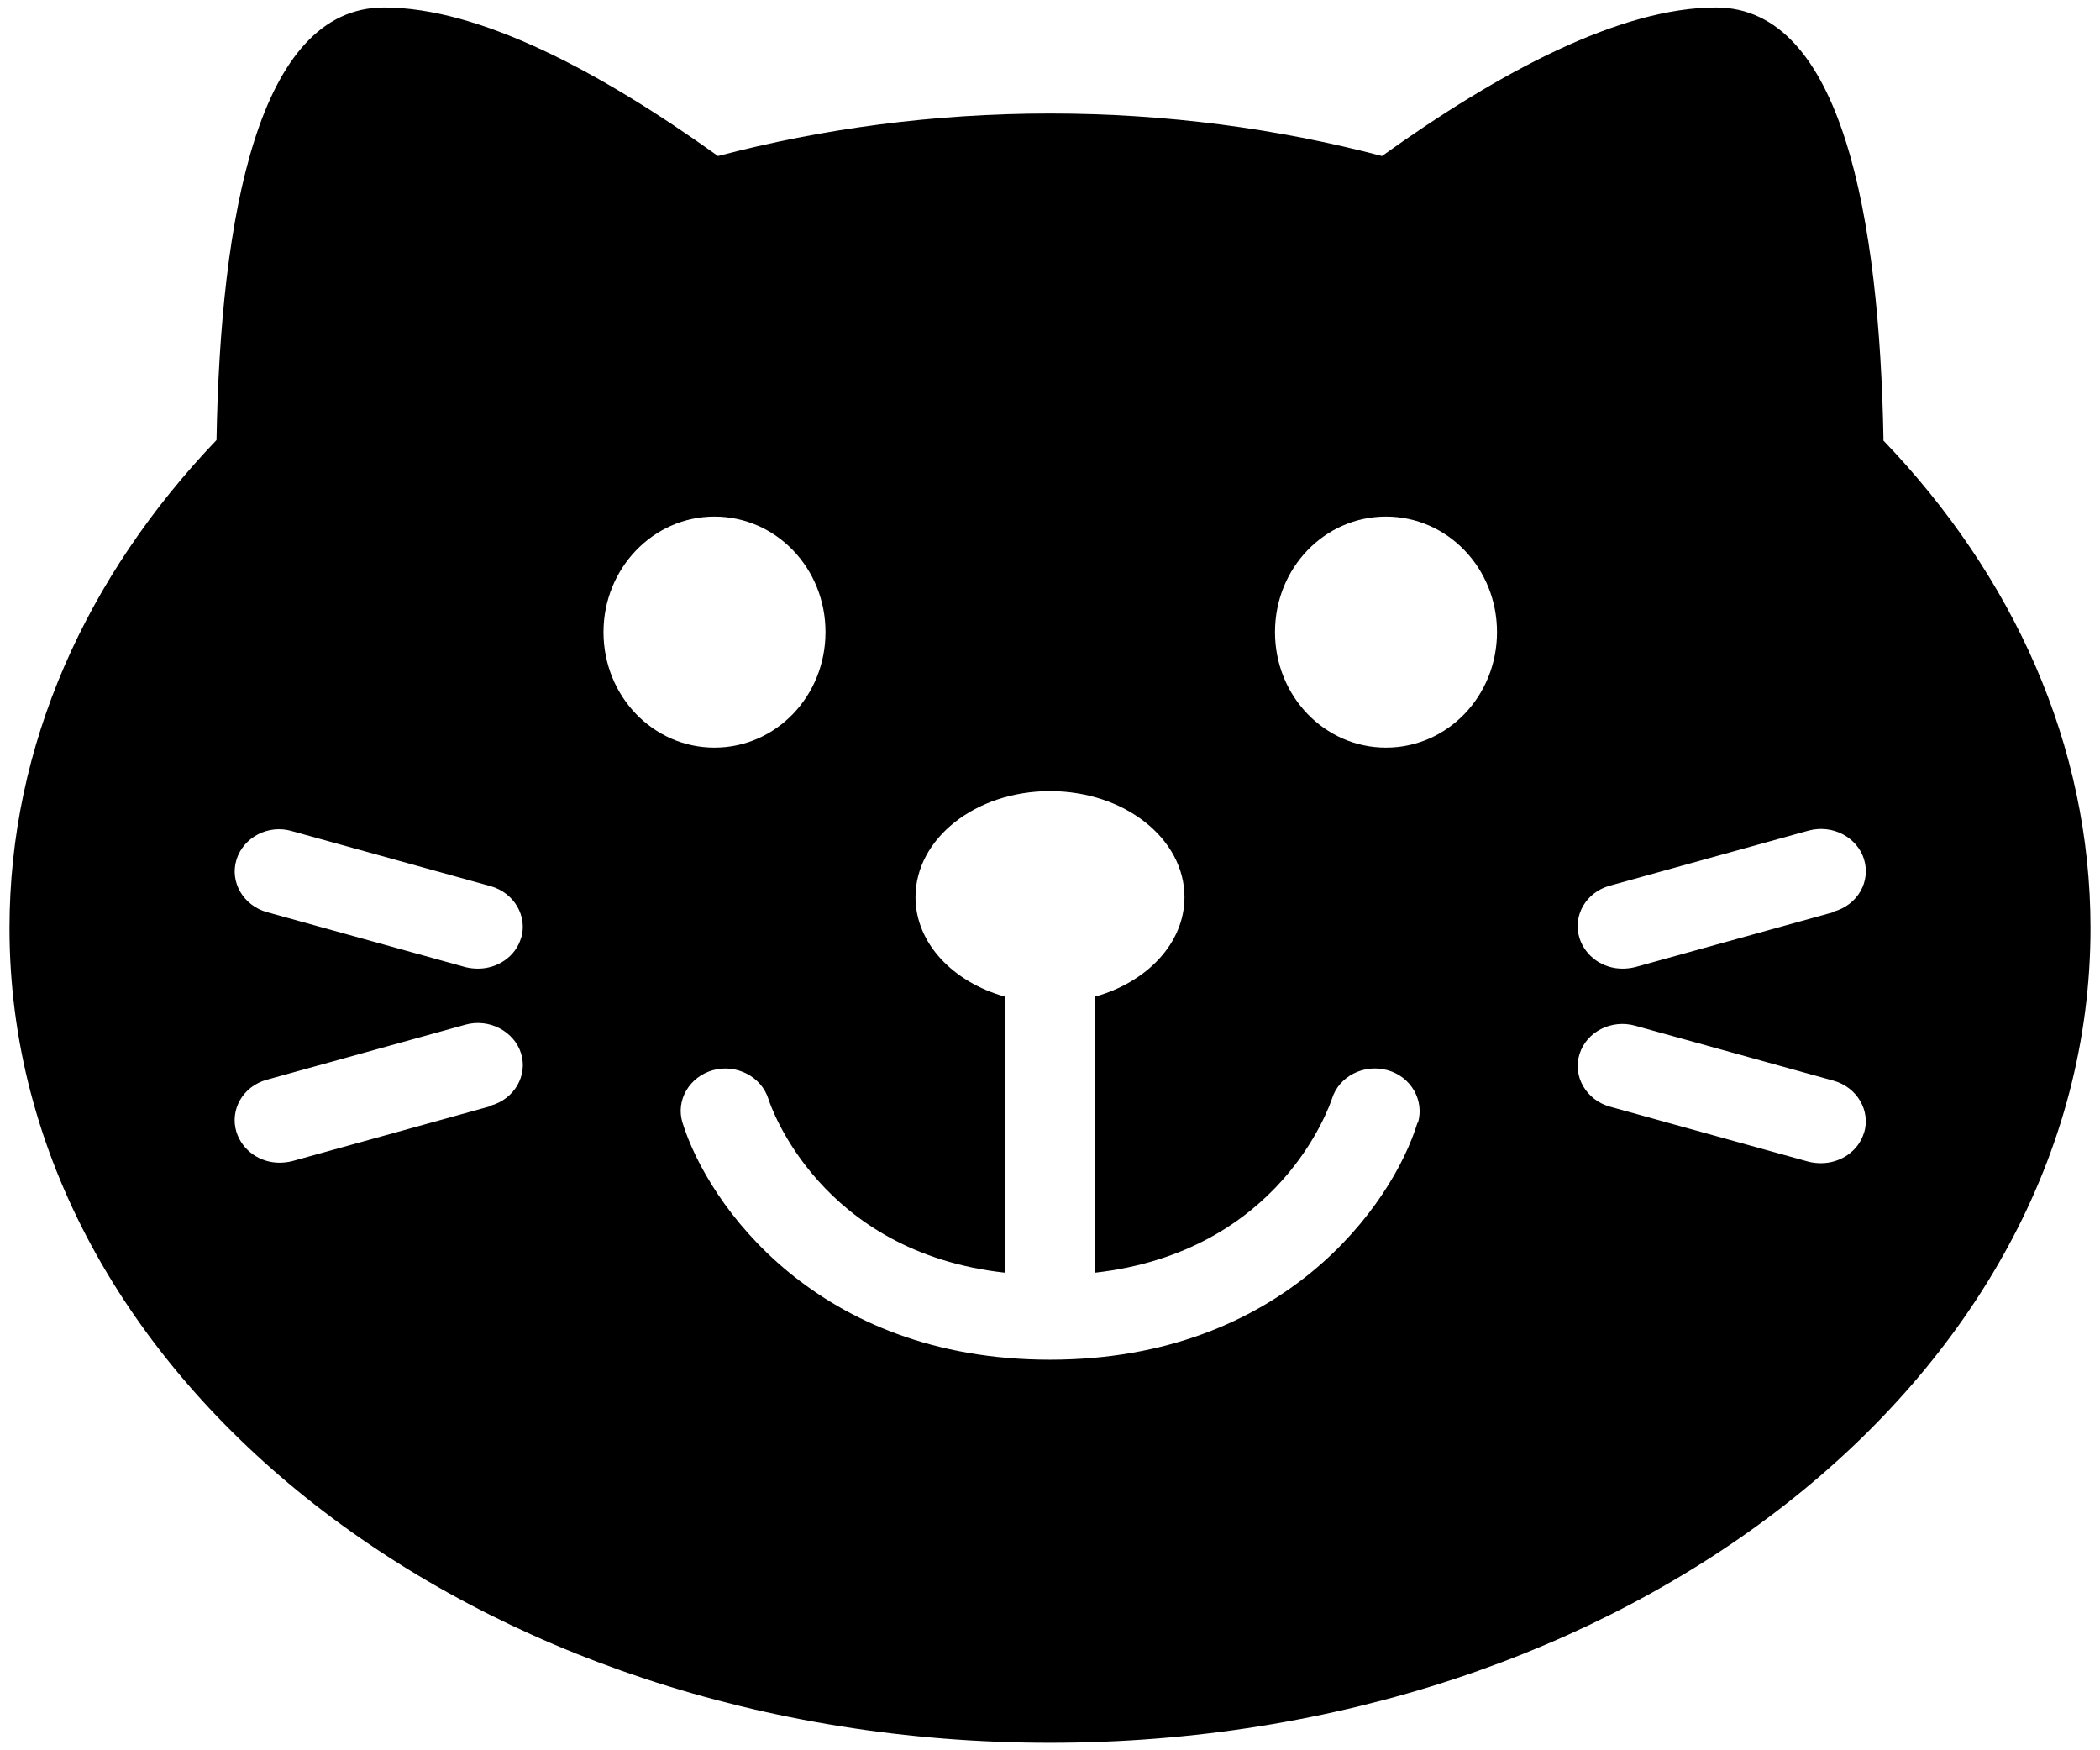 <svg viewBox="0 0 42 35" xmlns="http://www.w3.org/2000/svg"><path d="m37.67 8.8c-.08-4.45-.83-8.65-3.35-8.65-1.91 0-4.32 1.28-6.68 2.97-2.09-.55-4.32-.85-6.64-.85s-4.55.3-6.64.85c-2.36-1.69-4.77-2.97-6.68-2.97-2.52 0-3.27 4.19-3.35 8.65-2.6 2.72-4.14 6.1-4.14 9.76 0 9 9.32 16.29 20.81 16.29s20.81-7.29 20.81-16.29c0-3.66-1.54-7.04-4.15-9.76zm-27.86 13.32-3.97 1.1c-.08.02-.17.03-.25.03-.39 0-.74-.24-.86-.61-.14-.45.13-.92.61-1.05l3.97-1.1c.47-.13.97.13 1.11.57s-.13.92-.61 1.05zm.61-3.36c-.11.37-.47.61-.86.61-.08 0-.17-.01-.25-.03l-3.97-1.1c-.47-.13-.75-.6-.61-1.05s.64-.71 1.11-.57l3.97 1.1c.47.13.75.6.61 1.05zm1.65-6.12c0-1.27.99-2.31 2.22-2.31s2.22 1.03 2.22 2.31-.99 2.31-2.22 2.31-2.22-1.03-2.22-2.31zm16.28 9.81c-.5 1.64-2.69 4.74-7.35 4.74s-6.84-3.1-7.35-4.74c-.14-.45.14-.92.61-1.05s.97.13 1.11.58c.04.13 1.03 3.06 4.73 3.47v-5.52c-1.04-.29-1.79-1.07-1.79-1.99 0-1.17 1.2-2.12 2.69-2.12s2.69.95 2.69 2.12c0 .92-.75 1.7-1.79 1.99v5.52c3.71-.42 4.69-3.34 4.74-3.48.14-.45.64-.7 1.11-.57s.74.6.61 1.05zm-.63-7.5c-1.23 0-2.22-1.03-2.22-2.31s.99-2.31 2.22-2.31 2.22 1.03 2.22 2.31-.99 2.31-2.22 2.31zm9.56 7.7c-.11.37-.47.61-.86.61-.08 0-.17-.01-.25-.03l-3.97-1.1c-.47-.13-.75-.6-.61-1.05s.64-.7 1.11-.57l3.97 1.1c.47.13.75.6.61 1.05zm-.61-4.41-3.97 1.1c-.08.02-.17.03-.25.03-.39 0-.74-.24-.86-.61-.14-.45.13-.92.61-1.05l3.97-1.1c.48-.13.97.13 1.11.57.14.45-.13.92-.61 1.05z"/></svg>